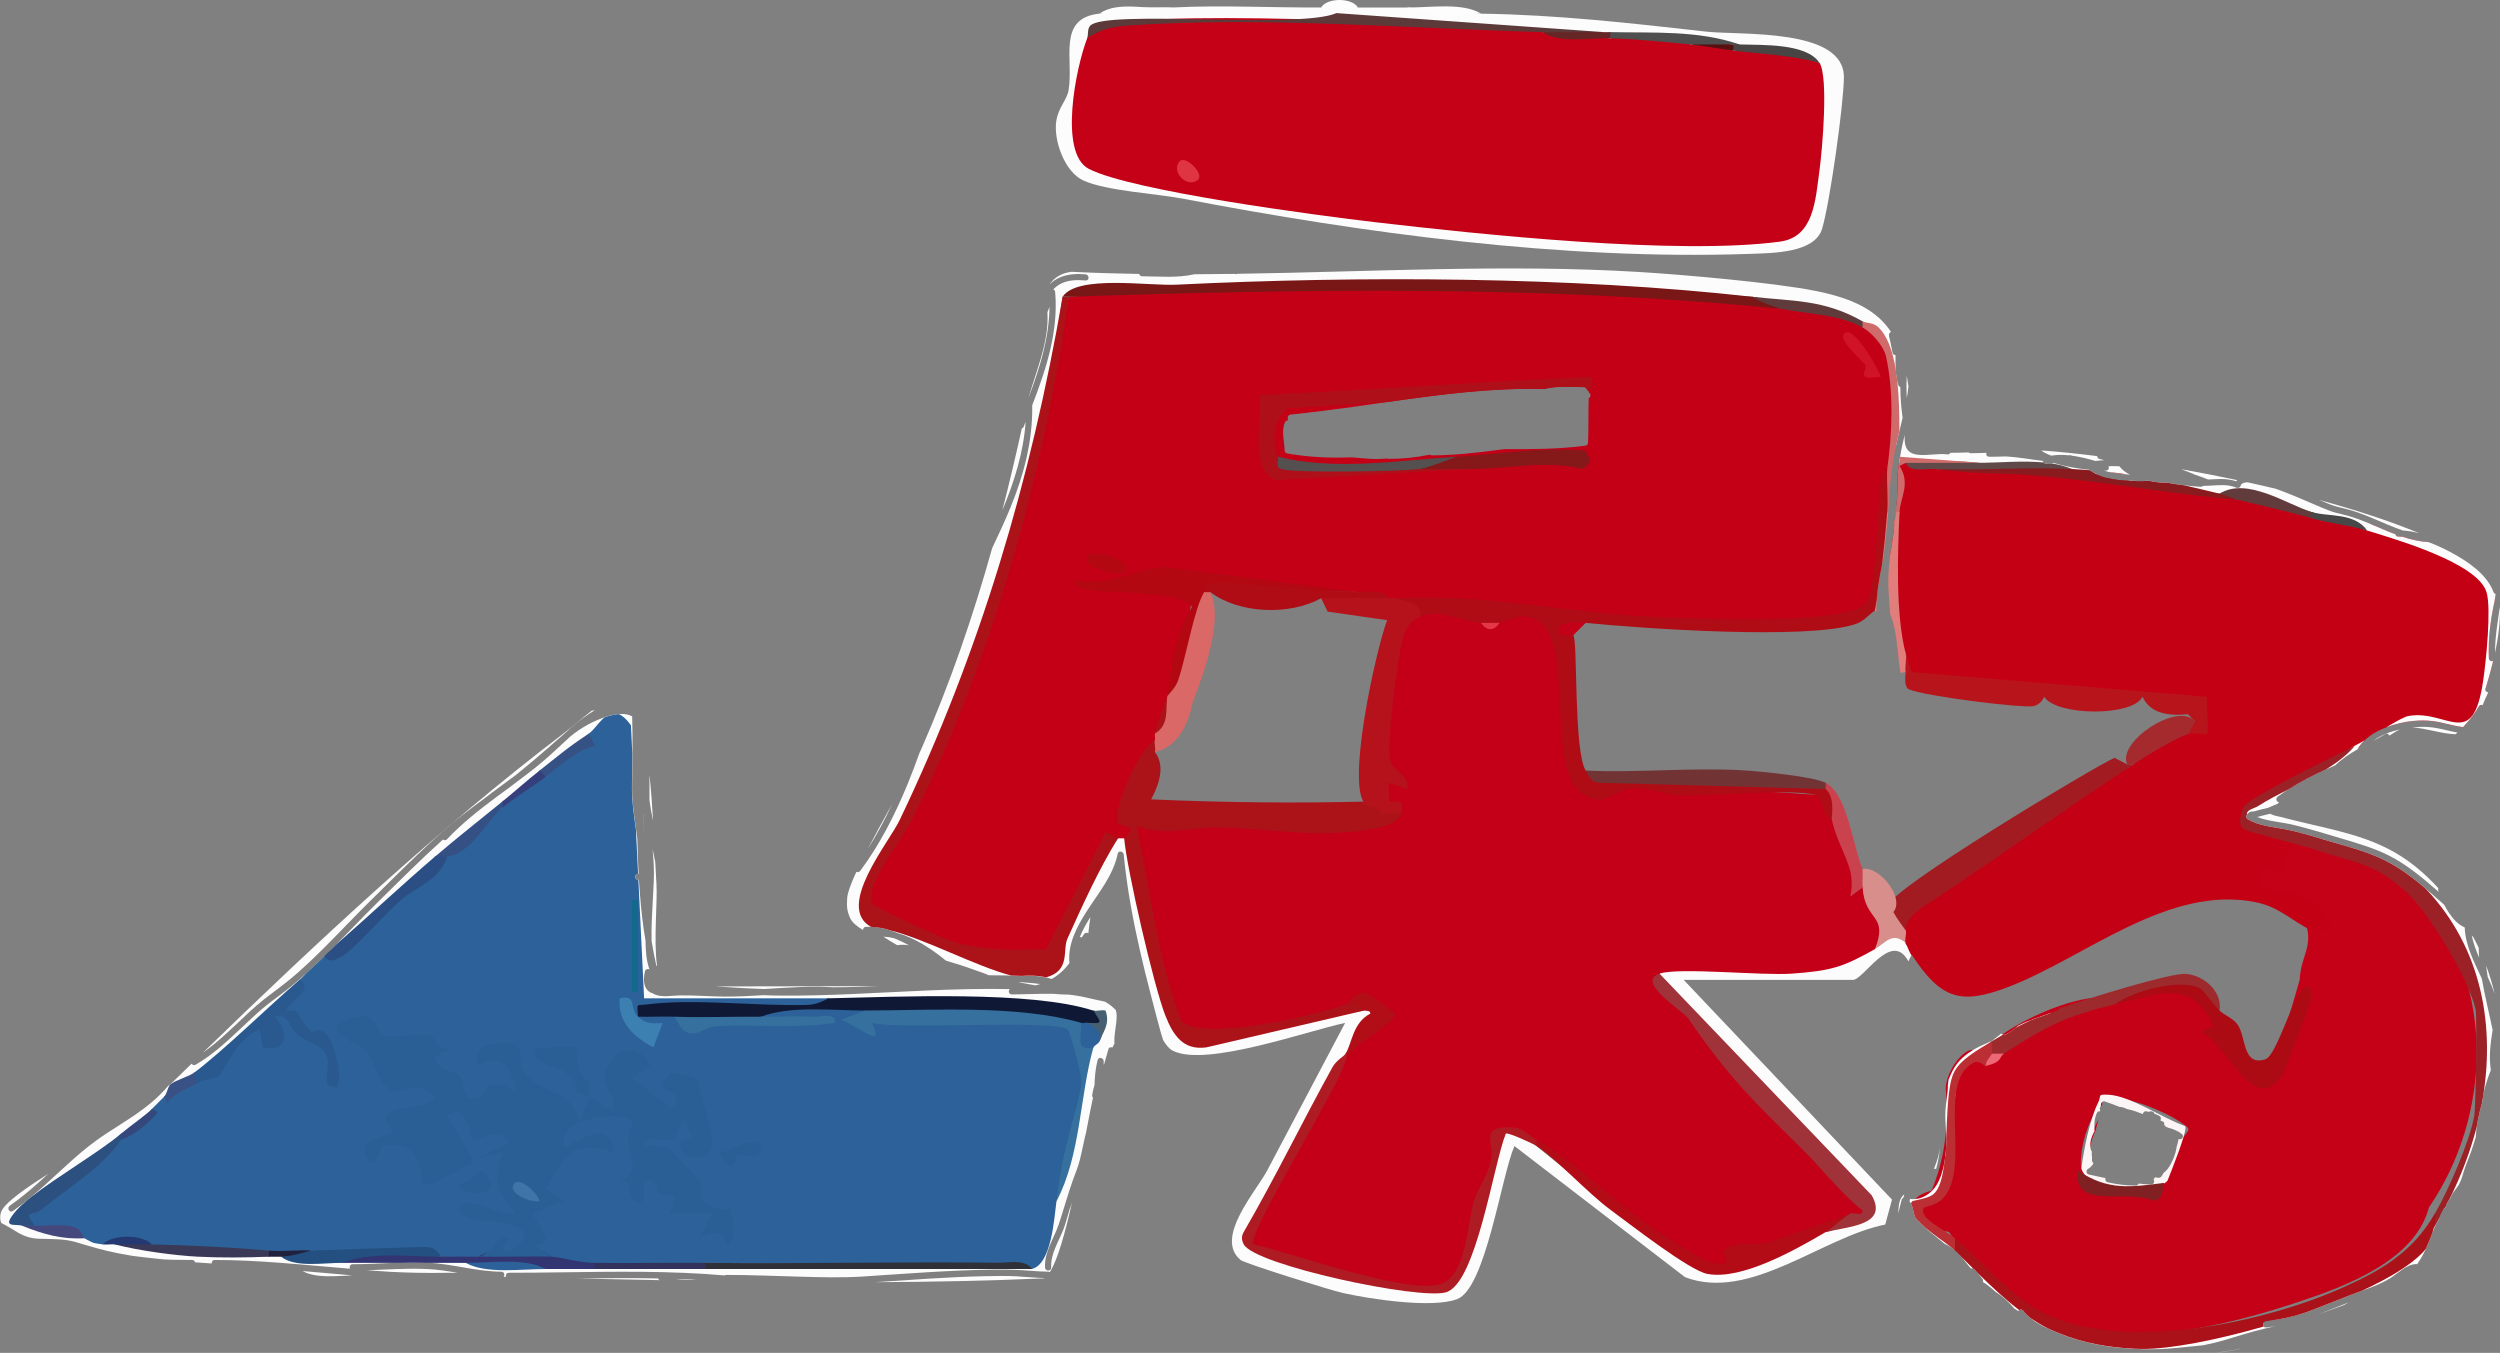 <?xml version="1.0" encoding="UTF-8"?><svg id="_レイヤー_2" xmlns="http://www.w3.org/2000/svg" viewBox="0 0 406.26 219.85"><rect x="0" y="0" width="406.26" height="219.85" fill="#808080" stroke="none"/><defs><style>.cls-1{fill:none;}.cls-2{fill:#a11b21;}.cls-3{fill:#571010;}.cls-4{fill:#353f7b;}.cls-5{fill:#32325a;}.cls-6{fill:#b5121b;}.cls-7{fill:#e17d7b;}.cls-8{fill:#c40117;}.cls-9{fill:#3a5185;}.cls-10{fill:#545050;}.cls-11{fill:#851919;}.cls-12{fill:#c9424e;}.cls-13{fill:#2c5080;}.cls-14{fill:#a03339;}.cls-15{fill:#476071;}.cls-16{fill:#b30712;}.cls-17{fill:#cf6b6a;}.cls-18{fill:#c50118;}.cls-19{fill:#ed6877;}.cls-20{fill:#fbf5f5;}.cls-21{fill:#aa1118;}.cls-22{fill:#604949;}.cls-23{fill:#3c7fb1;}.cls-24{fill:#303039;}.cls-25{fill:#b7141b;}.cls-26{fill:#4f4f4f;}.cls-27{fill:#35487c;}.cls-28{fill:#244f81;}.cls-29{fill:#365285;}.cls-30{fill:#323572;}.cls-31{fill:#2a5f95;}.cls-32{fill:#b10e17;}.cls-33{fill:#494545;}.cls-34{fill:#723334;}.cls-35{fill:#b30c17;}.cls-36{fill:#bb2f34;}.cls-37{fill:#d01327;}.cls-38{fill:#2b4e84;}.cls-39{fill:#c30017;}.cls-40{fill:#0f1835;}.cls-41{fill:#d88f8b;}.cls-42{fill:#5f3b3b;}.cls-43{fill:#45487c;}.cls-44{fill:#9d2a2d;}.cls-45{fill:#35709e;}.cls-46{fill:#672626;}.cls-47{fill:#243871;}.cls-48{fill:#791717;}.cls-49{fill:#9b2127;}.cls-50{fill:#df3442;}.cls-51{fill:#2a598f;}.cls-52{fill:#891b1f;}.cls-53{fill:#af1b23;}.cls-54{fill:#fcfcfc;}.cls-55{fill:#2c6299;}.cls-56{fill:#21213d;}.cls-57{fill:#ae0f18;}.cls-58{fill:#d96867;}.cls-59{fill:#3a3a58;}.cls-60{fill:#5d3a3a;}.cls-61{fill:#812022;}.cls-62{fill:#623c3c;}.cls-63{fill:#c40015;}.cls-64{fill:#345085;}.cls-65{fill:#b00c15;}.cls-66{fill:#a42a2e;}.cls-67{fill:#3e75a9;}.cls-68{fill:#c40017;}.cls-69{fill:#484848;}.cls-70{fill:#e33746;}.cls-71{fill:#ac0b13;}.cls-72{fill:#12698e;}.cls-73{fill:#ab1319;}.cls-74{fill:#fdfdfd;}</style></defs><g id="_レイヤー_2-2"><path class="cls-63" d="M405.44,97.33c-.09-.62-.21-1.12-.37-1.43-1.21-2.47-6.09-5.59-10.88-7.84-1.32-.13-2.61-.44-3.86-.86-.2,0-.39-.02-.59,0-.27,0-.42-.17-.46-.37-1.35-.51-2.68-1.1-4.01-1.66-.18.13-.38.53-.59,1.06-2.61-1.61-6.16-2.34-9-2-4-2.56-8-3.56-12-3-5.83-1.39-11.7-2.37-17.59-3.08-1.05-.04-2.15-.14-3.21-.36-9.43-.99-18.88-1.34-28.2-1.55h.02c-1.6-.34-3.27-.68-5-1.01-.46-.28-.81-.25-1.09-.02-.1.65-.19,1.31-.27,1.96,0,1.6-.01,3.2-.13,4.8.14.57.31,1.02.49,1.25-.25.11-.47.23-.65.35-.03.23-.05.45-.08.68h0s0,.01,0,.01c0,.04,0,.09-.02.13-.01.08-.04.15-.09.2-.04.73-.1,1.46-.18,2.18-.12,1.05-.31,2.11-.51,3.16-.02.17-.04.35-.05.52-.16,5.61.56,11.12,2.58,15.76l.83,3.28c12.58,1.94,25.29,3.05,38.11,3.33,9.29.2,11.64,2.33,7.06,6.39-3.04-.4-6.91,2.64-9,5-13.04,7.89-25.62,16.16-37.74,24.79l.74,2.21c-2.59.44-2.59,1.11,0,2-1,.87-.01,1.9,1,2,4.71,7.12,7.85,8.17,15.67,5.17,12.55-4.81,26.04-16.74,40.38-13.73,3.74.79,5.98,3.23,8.94,4.56.82,3.9,4.71,3.99,5.86.21.77-2.56-5.45-7.19-8-7.63.39-2.43,1.57-3.81,3.13-5.58l-.21-1.21c-6.31-.73-9.94-1.97-10.93-3.72-.09-.05-.19-.09-.29-.15-.21-.12-.34-.47-.18-.68.06-.08.13-.15.19-.22,0-.41.11-.83.35-1.28,5.83-3.02,11.52-6.27,17.06-9.74l.58.32c.99-1.51,2.53-2.53,4.19-3.2,2.82-1.15,6.22-1.6,9.21-.9,1.19.28,2.39.6,3.61.75.98-1.01,1.84-2.13,2.57-3.37.12-.21.31-.26.49-.22.27-.67.51-1.4.73-2.17-.13-.11-.21-.28-.15-.49.4-1.29.77-2.62,1.11-3.97.03-.17.05-.34.07-.51-.28.06-.62-.09-.64-.46-.14-3.14.27-6.31.95-9.39.01-.08.02-.17.03-.25Z"/><path class="cls-18" d="M340.58,183.64c.09-.49.22-.97.37-1.45.02-.08.03-.17.06-.26-.62,1.06-1.04,2.24-1.34,3.41-.16.61-.28,1.23-.37,1.85.09-.19.19-.38.28-.57.22-1.04.54-2.05,1.01-3Z"/><path class="cls-18" d="M393.84,146.18c-4.26-5.17-11.78-10.25-18.12-8.98h-.01c-4.54-1.2-4.28,4.2-4.96,4.54-1.05.53-2.71-.94-3.03-.55-.1.12-.12,2.8,0,2.98.43.64,4.02.28,4.98.69,5.3,2.28,9.53,8.72,2.01,5.34,1.23,3.5-.86,5.31-1,9-3.17,11.31-6.68,22.76-13.97,5.44-4.31-7.06-10.46-5.22-17.03-2.44-4.76-.81-13.84,3.2-18.05,6.44-.24.19-.14.81.05,1.56-1.21.3-2.22,1.04-3,2-.68-4.5-5.94,1.58-5.48,5.16.48,5.89-.31,11.26-2.34,16.12-6.51,1.71-.91,6.22,2.83,6.72,14.19,21.01,35.15,18.53,56.73,11.39,7.81-2.59,19.02-6.77,21.27-15.39,10.04-14.73,10.93-35.71-.88-50.02ZM355.48,183.9c-.68.86-1.22,1.82-1.71,2.81-.04.15-.09.3-.13.45-.34,1.17-.76,2.35-1.3,3.44-.49.98-1.18,1.91-2.21,2.31-.12.16-.24.32-.37.48-.2.23-.52.17-.71-.02-.91.56-1.99.84-3.05.62-.53-.11-1-.33-1.42-.63-.08,0-.17-.01-.25-.02-.46-.05-.92-.12-1.39-.2-.89-.04-1.85-.11-2.68-.42-.25-.09-.45-.23-.61-.39-.07-.02-.15-.04-.22-.07-.31-.11-.45-.54-.29-.79-.01-.04-.01-.09-.02-.13-.06-.07-.12-.13-.17-.2-.16-.22-.1-.42.05-.56-.01-.25,0-.51.01-.77-.29.3-.83.08-.85-.35-.08-1.75.26-3.55.78-5.22.48-1.54,1.17-3.12,2.3-4.31.12-.12.24-.23.36-.34.02-.3.03-.61-.01-.92-.04-.29.12-.66.48-.63,1.2.1,2.41.37,3.6.73,1.68.31,3.32.91,4.88,1.59,1.74.75,3.47,1.63,4.93,2.84.23.19.15.51,0,.71Z"/><path class="cls-54" d="M167.13,64.65s0,0,0,0c1.82-4.77,3.36-9.7,3.42-14.78-.11.29-.23.58-.34.87.29,4.71-1.77,9.38-3.08,13.91Z"/><path class="cls-54" d="M141.02,137.95c1.48-2.33,2.79-4.78,3.96-7.29-1.34,2.42-2.74,4.96-3.96,7.29Z"/><path class="cls-54" d="M166.67,68.54c-.1.26-.21.52-.31.79-.06.16-.18.25-.31.3-.99,4.48-2.04,8.92-3.17,13.31,1.93-4.62,3.44-9.37,3.79-14.39Z"/><path class="cls-54" d="M105.54,125.95s0,0,0,0v4.09c.14,1.13.35,2.25.59,3.37-.15-2.52-.33-5.06-.58-7.46Z"/><path class="cls-54" d="M106.23,140.45c.11,1.9-.04,3.82-.14,5.72-.12,2.25-.26,4.5-.2,6.75,0,0,0,.01,0,.02.23,1.37.48,2.73.79,4.09.03-.05.05-.1.08-.15-.55-4.08.09-10.38-.08-13.14-.07-1.14-.14-2.37-.2-3.66-.14-.69-.28-1.38-.43-2.07.07.82.14,1.63.19,2.45Z"/><path class="cls-54" d="M169.05,159.91c-1.04-.13-2.09-.24-3.14-.3-.13,0-.26.02-.38.03.92.17,1.84.34,2.77.49.25-.07.51-.14.75-.22Z"/><path class="cls-54" d="M116.27,160.3c.35.01.69.03,1.03.06,2.29.16,4.57.28,6.85.36,3.73-.23,7.46-.5,11.21-.29.03,0,.06.02.09.02.03,0,.05-.02.09-.02,2.38,0,4.76-.08,7.14-.18l-26.4.05Z"/><path class="cls-54" d="M39.8,165.12c1.3-1.22,2.64-2.41,4.07-3.47,1.62-1.2,3.21-2.42,4.72-3.76,2.67-2.37,5.16-4.94,7.64-7.5,2.51-2.6,5.09-5.13,7.66-7.66,2.59-2.55,5.19-5.09,7.92-7.49,2.22-1.96,4.53-3.76,6.91-5.49.41-.31.82-.63,1.23-.94,1.32-.99,2.66-1.96,3.98-2.95,1.68-1.35,3.33-2.75,4.96-4.17.9-.78,1.78-1.59,2.69-2.35.43-.4.87-.79,1.32-1.18,1.17-1,2.42-1.96,3.76-2.75-.17.02-.34.06-.51.09-1.48,1.12-3.06,2.53-4.67,3.76-20.15,15.32-40.23,34.06-58.49,51.79,2.46-1.73,4.62-3.88,6.82-5.93Z"/><path class="cls-54" d="M69.4,206.22c-3.26-.14-6.51.09-9.77.2,1.23.09,2.46.18,3.69.25,3.02.16,6.04.22,9.06.17.68-.01,1.36,0,2.04,0-1.67-.28-3.34-.55-5.03-.62Z"/><path class="cls-54" d="M106.91,207.75c-4.36-.09-8.72-.04-13.08.01,4.47.09,8.94.18,13.41.27-.04-.02-.08-.03-.12-.05-.11-.06-.17-.14-.2-.22Z"/><path class="cls-54" d="M112.23,207.92c-.8-.04-1.59-.06-2.39-.09,1.1.18,2.25.18,3.35.15-.32-.02-.64-.04-.96-.06Z"/><path class="cls-54" d="M165.46,207.42c-1.85-.11-3.71-.07-5.56-.03-5.91.13-11.79.59-17.69.97,9.14-.04,18.29-.22,27.44-.62.02-.01.05-.04.07-.05-1.42-.04-2.84-.18-4.27-.26Z"/><path class="cls-54" d="M173.86,196.36c-.36,1.15-.63,2.34-1.07,3.47-.79,2.01-2.07,3.9-1.97,6.15.03.64-.97.64-1,0-.12-2.57,1.42-4.65,2.22-6.99.79-2.34,1.43-4.74,2.26-7.08.41-1.17.9-2.28,1.2-3.49.3-1.19.52-2.39.79-3.59.06-.25.13-.5.19-.74.44-2.31.83-4.32,1.14-5.75-.1-.08-.16-.19-.14-.37,0-.04.02-.09.02-.13,0,0,0,0,0,0,0-.01,0-.02.01-.03.07-.5.19-.98.35-1.46.04-1.37.16-2.75.51-4.08.15-.58.93-.4.98.13.02.22.01.44.01.66.02-.05.04-.09.07-.14.23-.79.46-1.59.68-2.39.09-.34.41-.41.66-.3.11-.22.22-.43.33-.64-.11-1.5.37-3.01.36-4.52,0-.32-.04-.62-.13-.91-.4-.45-.96-.9-1.71-1.36-.43-.12-.88-.2-1.31-.29-.94-.18-1.86-.45-2.81-.62-.61-.11-1.22-.2-1.83-.26-.83,0-1.66-.05-2.48-.13-2.26-.04-4.51.09-6.77.1-.5,0-.61-.6-.33-.87,0,0,0,0,0,0-4.41-.08-8.81.03-13.22.22-8.02.34-16.05.91-24.08.84-.89,0-1.77-.03-2.66-.07-2.13.13-4.25.24-6.38.23-2.43-.01-4.86-.23-7.3-.19-1.29.02-2.83.36-4.06-.16-.1-.04-.18-.1-.27-.16-.53-.13-.98-.48-1.22-1-.37-.82-.29-1.76-.09-2.61.06-.27.36-.41.62-.35.05.01.08.04.12.06-.55-1.47-.63-3.16-.65-4.7-.1-.62-.21-1.23-.3-1.85-.37-2.67-.61-5.34-.77-8.02-.03,0-.06.02-.1.02-.64,0-.64-1,0-1,.02,0,.03,0,.05,0-.1-1.89-.18-3.79-.21-5.69-.31-2.69-.86-5.37-.85-8.1.02-3.93.13-7.86.01-11.79-1.14-.63-2.74-.4-4.05,0-2.14.66-4.26,1.83-5.98,3.26-.09.09-.19.17-.28.25-1.88,1.75-3.71,3.49-5.73,5.07-.77.61-1.56,1.2-2.34,1.79-1.19.92-2.4,1.81-3.62,2.69-2.85,2.13-5.65,4.32-8.1,6.92-.2.22-.46.18-.64.03-3.58,3.21-6.98,6.64-10.41,10-2.8,2.75-5.48,5.63-8.27,8.4,6.52-3.74,12.86-9.82,17.37-15.64,4.37-1.87,8.03-4.87,11-9,2.34-1.14,4.94-2.69,6-5,2.52-.71,7.2-3.73,8-6,1.44,1.11,2.8.65,4.09-1.4l.97.77,1.9,43.06c.45.57,1.03.91,1.69,1.14,1.25.44,23.44.13,26.61-.02,1.28-.06,2.53-.17,3.74-.54l.8.93c13.89-.89,27.61-.24,41.19,1.97l1.01-.89c1.34.3,1.68,1.97,1,5-1.65-1.08-2.25-.53-1,1l-1.53.57c-.38,8.29-1.87,16.44-4.47,24.43l-2.12.91c-.75,3.48-1.37,6.84-1.88,10.09-17.66-.81-35.34-.7-53,0-5.98-.75-12.01-.71-18,0-2.73-.83-5.42-1.4-8,0l-13-1c-6.64-.81-13.36-.87-20,0-2.73-.93-6.06-1.26-10-1-.78-.55-1.5-.79-2,0-8.33-.63-16.66-1.3-25-2-.5-.5-1.17-.5-2,0-.26-2.53-1.36-3.07-3-1-3.09-1.09-6.43-1.76-10-2,.04-.76.14-1.55.31-2.37,5.82-3.66,11.05-7.87,15.69-12.63,1.97-.3,4.52-2.11,5-4,1.97.76,2.77-.03,2-2,1.29-.21,2.23-1.18,1-2-.14.11-.28.21-.42.32,0,.01-.01.03-.02.04-1.5,1.77-3.29,3.23-5.19,4.54-1.64,1.13-3.35,2.16-5.01,3.26-1.8,1.2-3.48,2.54-5.09,3.97-3.24,2.88-6.29,5.98-9.86,8.47-.53.37-1.03-.5-.5-.86,2.06-1.43,3.95-3.08,5.79-4.78.15-.14.31-.28.46-.42-3.44,2.21-7.29,4.79-7.71,6.35-.16.61-.12,1.16.07,1.65.97.46,1.86,1.07,2.79,1.6,1.08.61,2.12.92,3.36.96,2.04.08,4.06-.03,6.05.57,2.25.68,4.46,1.34,6.78,1.79.79.15,1.58.29,2.38.43,1.68.21,3.37.4,5.05.57.55.02,1.1.05,1.65.06.99.02,1.98.03,2.97.03.27,0,.42.18.46.38.9.07,1.81.13,2.72.19-.04-.27.12-.57.47-.57,3.42,0,6.83.18,10.23.43,3.93.29,7.85.67,11.77.99-.14-.3,0-.73.43-.73,4.04,0,8.08-.43,12.12-.25,4.06.18,7.98,1.44,12.05,1.47.47,0,.6.54.37.83.13,0,.26,0,.39,0-.09-.29.06-.66.46-.66,2.78,0,5.57-.03,8.35-.07,8.9-.12,17.82-.27,26.7.5.07-.04.15-.08.26-.08,3.98,0,7.95.17,11.93.28,3.47.1,6.96.2,10.43-.03,3.47-.23,6.93-.48,10.4-.69,3.51-.21,7.01-.37,10.53-.42,1.58-.02,3.16-.01,4.74.09,1.44.09,2.88.23,4.32.24.1,0,.18.03.25.07,1.26-1.96,2.5-6.42,3.61-11.35-.1.32-.22.63-.31.95Z"/><path class="cls-54" d="M31.64,174.21c2.89-.37,5.71-2.52,8.44-6.44,4.09-.59,6.75-4.94,8.56-8.56,2.59,1.08,5.4-1.33,4.09-3.82-1.97,1.93-4,3.8-6.18,5.51-1.3,1.02-2.67,1.95-3.93,3.03-1.19,1.02-2.32,2.1-3.46,3.17-2.29,2.16-4.62,4.33-7.37,5.92-.27.16-.52.03-.65-.17-1.16,1.13-2.31,2.25-3.46,3.37h-.04c1.4.89,3.66-.36,4-2.01Z"/><path class="cls-54" d="M104.53,132.43c0-.09-.01-.18-.02-.26,0,1.13,0,2.26.02,3.39v-3.12Z"/><path class="cls-54" d="M147.72,153.62c-.76-.42-1.55-.8-2.36-1.13-.6-.16-1.2-.25-1.81-.28.68.46,1.39.9,2.12,1.31.07.02.13.05.2.07.63-.1,1.25-.08,1.86.03Z"/><path class="cls-54" d="M317.61,203.12l-.45-1.3c-6.15-3.3-6.84-5.82-2.07-7.57,1.54-6.2,2.5-12.71,2.88-19.51,2.19-1.81,4.09-3.65,5.68-5.51,3.17.43,7.43-2.17,9.69-4.66-1.81.68-3.72,1.22-5.42,2.14-.63.55-1.27,1.08-2.04,1.41-.24.11-.52,0-.66-.17-.41.34-.83.67-1.25.99-.04.06-.09.11-.16.15-.66.32-1.35.6-2.03.91-1.64.82-3.21,1.88-4.15,3.43-.39.64-.71,1.31-.98,2.01-.04.31-.07.62-.12.93.02,1.33-.31,2.68-.39,4.07-.11,2.07.28,4.13.11,6.21-.16,1.91-.5,4.13-1.48,5.81-.89,1.53-2.59,2.62-4.39,2.37-.02.13-.05.26-.07.39.45.6.57,1.3.76,2.12.07.28.17.52.3.76.08.02.15.06.22.14,1.33,1.47,2.92,2.65,4.44,3.9.58.26,1.11.59,1.59,1Z"/><path class="cls-54" d="M360.58,219.76c-.2.03-.41.06-.61.09,1.51-.17,2.87-.39,4-.64.04,0,.06-.03.09-.05-1.15.28-2.36.42-3.48.6Z"/><path class="cls-54" d="M392.78,205.45c.05-.07.1-.14.13-.19.53-.74.95-1.56,1.33-2.38.41-.88.73-1.78,1.08-2.68.23-.59.47-1.19.81-1.73.07-.11.15-.23.23-.35.04-.24.11-.46.2-.68-.31.59-.6,1.18-.93,1.77-5.16,6.64-15.5,12.16-26.74,15.39,2.16-.31,4.3-.76,6.35-1.53,2.27-.85,4.51-1.77,6.77-2.65,2.13-.83,4.4-1.47,6.36-2.68,1.35-.83,2.61-2.26,4.29-2.33.04,0,.06.02.1.03Z"/><path class="cls-54" d="M401.67,152.02c.24,1.24.71,2.45,1.2,3.6-.04-.53-.06-1.07-.07-1.6-.27-.58-.56-1.15-.87-1.72-.09-.09-.17-.18-.26-.27Z"/><path class="cls-54" d="M393.34,118.12c-.43.01-.88.05-1.34.1,2.11.07,4.63,1.01,7.03,1.1.11-.09.22-.17.33-.27-.73-.13-1.46-.31-2.18-.48-1.3-.31-2.5-.5-3.84-.45Z"/><path class="cls-54" d="M403.32,159.06c-1.21-2.64-2.71-5.41-2.79-8.35-1.09-.46-1.92-1.4-2.57-2.37-.28-.41-.53-.85-.76-1.3-1.57-1.36-3.1-2.76-4.73-4.05-1.79-1.42-3.71-2.66-5.79-3.6-2.48-1.11-5.17-1.82-7.77-2.58-2.49-.73-5-1.57-7.55-2.05-2.04-.38-4.26-.57-6.09-1.63-.21-.12-.34-.47-.18-.68.17-.23.34-.45.63-.54.21-.06.42,0,.61-.07.76-.22,1.54-.41,2.33-.59,0,0,0-.01,0-.02.45-.19.95-.4,1.45-.61.09-.08.17-.17.26-.25-.43-.02-.65-.6-.23-.92,2.86-2.13,6.06-3.68,9.33-5.08,1.07-1.02,2.32-1.85,3.63-2.6,0,0,0-.02,0-.03.32-.54.72-1.02,1.16-1.44-.62.36-1.18.68-1.63.9-5.53,3.48-11.21,6.71-17.03,9.71-1.41.97-1.42,2.73.18,3.34,34.51,3.25,46,32.78,31.32,62.18.07-.1.18-.15.29-.17,0-.02,0-.03,0-.05.15-.6.46-1.09.83-1.54.2-.66.64-1.15,1.07-1.73.56-.76.82-1.68,1.08-2.57.31-1.03.76-2.02,1.13-3.04.31-.85.58-1.72.83-2.59.05-1.45.34-2.9.68-4.28.12-.49.25-.98.39-1.47.17-1.74.72-3.46,1.37-5.1-.34-2.17-.06-4.35.29-6.52-.57-2.77-1.27-5.53-1.75-8.31Z"/><path class="cls-54" d="M387.61,119.31c.31-.18.58-.01.68.23.67-.45,1.26-.8,1.7-1-1.54.34-3.05.9-4.27,1.81.64-.34,1.28-.68,1.89-1.04Z"/><path class="cls-54" d="M406.25,98.59c-.39,2.5-.8,5-.8,7.53.54-2.49.86-5.02.8-7.53Z"/><path class="cls-54" d="M332.14,73.24c-.14-.01-.29-.01-.44-.02.49.33,1.03.6,1.59.81.07,0,.14,0,.21,0,.86-.15,1.75-.13,2.62-.04.09,0,.18,0,.27-.02.12,0,.21.03.29.08.12.02.24.03.36.05,1.17.18,2.32.47,3.46.81.48-.06.97-.1,1.45-.13-.27-.07-.54-.13-.81-.21-.23-.07-.34-.26-.34-.45-3.18-.4-6.1-.7-8.66-.89Z"/><path class="cls-54" d="M344.43,75.77c-.6-.03-1.19-.03-1.79-.01.15.3,0,.72-.43.72-.09,0-.17,0-.26,0,.39.12.78.23,1.17.31.99.2,1.99.3,3,.35-.67-.34-1.27-.78-1.7-1.36Z"/><path class="cls-54" d="M378.8,82.02c.76.29,1.49.45,2.28.64,1.63.39,3.2,1.02,4.74,1.67,1.54.65,3.08,1.34,4.66,1.88.9.05,1.81.22,2.68.45-4.81-2-10.4-3.81-16.29-5.42.64.27,1.28.54,1.92.79Z"/><path class="cls-54" d="M405.54,96.52c-.14-.04-.26-.14-.32-.3-1.12-2.93-4.2-4.98-6.84-6.41-1.16-.63-2.43-1.23-3.75-1.71-1.47-.1-2.89-.43-4.28-.89-.2,0-.4-.02-.61-.01-.27,0-.42-.17-.46-.37-1.39-.52-2.75-1.13-4.12-1.7-1.47-.62-2.98-1.19-4.54-1.55-.74-.17-1.42-.33-2.13-.61-1.78-.69-3.51-1.49-5.27-2.22-1.13-.47-2.27-.92-3.42-1.33-1.5-.36-3-.7-4.51-1.03-.08,0-.16,0-.25,0-.46.04-.82.18-.93.55-.1.34-.44.43-.73.3-1.34-.57-2.77-.4-4.18-.32-.23.01-.45.02-.67.02-.19.01-.38.03-.57.03-.08.09-.2.15-.34.14-1.83-.11-3.65-.34-5.45-.68-.96.03-1.93-.09-2.87-.29-.71.02-1.41.03-2.12.02-.45,0-.93-.03-1.41-.05,4.88.9,9.84,1.61,14.87,2.09,5.14.48,10.14,1.48,15,3,2.97.82,5.97,1.82,9,3,4.61,1.44,17.99,5.25,19.43,10.03.8,2.67-.07,11.14-.54,14.36-1.7,11.6-5.79,4.65-12.15,5.76-.62.11-2.03.9-3.6,1.84,2.75-1.05,6-1.45,8.87-.78,1.19.28,2.39.6,3.61.75.98-1.01,1.84-2.13,2.57-3.37.14-.25.39-.28.6-.19.29-.69.57-1.39.91-2.06,0-.01.02-.01.02-.03-.29-.02-.56-.25-.45-.61.45-1.46.87-2.96,1.24-4.48-.29.1-.68-.06-.7-.45-.14-3.14.27-6.31.95-9.39.05-.36.09-.71.14-1.07Z"/><path class="cls-54" d="M356.61,77.11c.74.25,1.48.52,2.21.81.39-.01.77-.03,1.16-.05,1.18-.08,2.3-.03,3.4.34.05-.08.12-.13.18-.19-3.08-.65-6.14-1.25-9.13-1.78.69.26,1.36.53,2.01.78.06.03.12.06.17.11Z"/><path class="cls-54" d="M310.14,62.82c-.09-.61-.18-1.2-.29-1.77-.05,1.21-.06,2.42.01,3.63.11-.62.2-1.23.27-1.86Z"/><path class="cls-54" d="M175.79,152.35c.12-.18.24-.36.36-.54.18-.26.49-.3.71-.14.09-.83.19-1.71.34-2.65-.65,1.03-1.27,2.12-1.73,3.26.11-.01.21,0,.31.06Z"/><path class="cls-54" d="M309.65,153.23c-1.96-4.62-3.36-2.68-5,1l-2.02-1.16c-9.9,3.25-20.57,4.22-32.01,2.93l-.97,2.23-.24,1.17c10.91,12.1,22.07,23.99,33.46,35.65.46.45.34,2.49.22,2.6l-6.44,2.57-.85-.45c-5.88,2.78-12.64,5.28-18.19,6.27-9.84-5.96-19.16-12.57-27.97-19.82-4.46-4.29-6.83-3.21-7.08,3.25-1.44,7.66-4.05,14.24-7.84,19.76-4.03,1.91-32.13-5.53-31.86-7.41,4.74-10.38,10-20.58,15.78-30.6l5.31-6.25c-.77-2.05-1.86-2.82-2.31-.75-8.95,1.65-18,3.11-27.13,4.38l-2.23-1.03c-4.35-9.5-7.13-19.77-8.36-30.82l-1.28-.54c-.38-.86-.72-.87-1,0-3.86,4.35-6.97,9.65-9.32,15.9,1.27,11.27-29.9-2.21-30.85-3.7-1.36-2.13-.87-3.85.27-6.09,16.75-28.16,26.53-61.48,30.9-94.11,36.59-2.73,73.93-2.73,112,0,6.06,1.13,12.06,2.47,18,4,4.79,5.14,6.58,11.96,5.42,20.45.15-.72.31-1.44.49-2.16.22-.87.43-1.73.63-2.6-.23-1.66-.36-3.33-.37-5-.14-.05-.27-.14-.32-.3-.51-1.6-.48-3.25-.46-4.91-.22.01-.43-.09-.48-.35-.14-.69-.28-1.39-.42-2.08-.09-.25-.16-.52-.16-.87,0-.23.15-.37.33-.44-2.18-3.32-5.82-5.38-12.2-6.66-6.78-1.37-21.65-2.66-28.9-3.1-21.23-1.28-43.34-.02-65.16.31-.09.04-.18.06-.29.04-.08-.01-.16-.02-.23-.03-2.14.03-4.28.05-6.42.06-2.8.64-5.67.34-8.51.33-.25,0-.41-.18-.47-.38-3.69-.06-7.36-.17-11.01-.35-1.69.21-2.81.98-3.57,2.06.45-.44.95-.81,1.53-1.07,1.36-.63,2.87-.7,4.34-.58.64.06.64,1.06,0,1-1.36-.12-2.82-.1-4.06.55-.45.23-.84.54-1.18.89.16.07.28.22.3.44.55,6.37-1.45,12.51-3.73,18.4.1,5.75-1.36,11.32-3.53,16.61-.92,2.24-1.94,4.43-2.98,6.61-3.11,11.11-6.83,21.97-11.53,32.68-.08.19-.18.4-.29.62-.6,1.69-1.23,3.36-1.91,5.02-2.05,4.96-4.49,9.81-7.71,14.12-.17.22-.42.25-.63.17-.85,1.83-1.41,3.32-1.48,4.17-.09,1.32-.09,2.1.48,3.35.3.66,1.05,1.31,2.09,1.93-.01-.25.14-.5.46-.52,1.77-.1,3.5.34,5.14,1.01.96.27,1.9.65,2.79,1.1,1.82.91,3.51,2.08,5.08,3.38,1.71.52,3.2.97,4.2,1.36.65.25,1.79.58,2.78,1.02,1.77,0,3.54.02,5.3.13.58-.04,1.15-.06,1.73-.04,1.06.03,2.15.17,3.17.51.2-.11.39-.22.58-.35.91-.61,1.67-1.37,2.31-2.23-.32-3.01,1.18-5.86,2.77-8.36,1.89-2.96,4.36-5.89,5.07-9.41.12-.6.93-.39.98.13.27,2.79.66,5.56,1.15,8.31.86,4.87,2,9.68,3.25,14.46.56,2.13,1.09,4.27,1.69,6.39.09.33.2.67.32,1,.5.85,1.02,1.45,1.56,1.72,5.37,2.71,21.8-3.21,28.01-4.52l-12.61,23.88c-1.82,3.5-8.7,11.03-4.39,14.64.67.56,14.71,4.95,16.62,5.37,4.53,1,14.51,2.53,18.58,1,4.64-1.74,7.16-19.91,9.31-24.88l27.73,21.31c10.58,4.03,22.29-6.53,32.53-8.55l1.1-4.05-33.85-35.71h27.5c1.76,0,6.25-8.17,9.01-3.02l.49-.98c-.4-.61-.59-1.4-1-2Z"/><path class="cls-54" d="M339.52,76.34c-1.25-.12-2.49-.31-3.71-.57-.65-.14-1.33-.31-2.01-.52-.45.05-.89.1-1.35.11-.26,0-.45-.22-.49-.46-2-.24-4-.62-6.01-.73-.9.05-1.8.05-2.7.05-.41,0-.54-.35-.45-.63-.47.01-.94.03-1.41.04-.38.02-.76.02-1.14.02-.14,0-.25-.05-.33-.13-1.03.04-2.03.06-2.99.06-.06.17-.21.29-.44.26-1.6-.2-3.22.24-4.83.06-1.31-.15-2.03-.81-2.13-2.15-.03-.36-.02-.71,0-1.07-.04.17-.08.34-.13.52-.33,1.32-.59,2.65-.79,3.99,4.31-.41,8.65-.42,13.03.01,4.89.21,9.89.54,15,1,1.43.34,2.87.65,4.32.96-.51-.22-1-.49-1.44-.83Z"/><path class="cls-54" d="M380.85,136.36c2.48.75,4.99,1.48,7.32,2.65,3.03,1.53,5.6,3.72,8.14,5.94-.03-.09-.07-.18-.09-.27-.04-.13-.02-.24.03-.34-7.79-8.48-14.65-8.73-25.63-11.58-.56-.15-1.27-.22-1.68-.53-.72.17-1.44.34-2.14.54,1.88.73,4.02.81,5.95,1.29,2.72.68,5.42,1.49,8.1,2.31Z"/><path class="cls-54" d="M404.96,160.34c.16.39.3.78.44,1.18-.37-1.56-.83-3.1-1.39-4.61.07.62.15,1.23.25,1.84.24.53.48,1.05.7,1.59Z"/><path class="cls-54" d="M368.25,215.71c-.5.06-.6-.53-.32-.83-12.56,3.45-26.08,4.03-34.69.11-5.31-3.46-10.28-7.21-14.93-11.21.24.26.48.53.71.81.42.51.82,1.05,1.26,1.55.16-.06.36-.04.51.1.51.46.9,1.03,1.34,1.56.13.16.15.35.09.52,0,.01.02.02.03.03.75.43,1.41,1.02,2.06,1.61,1.16.69,2.2,1.7,3.04,2.7.21.11.41.25.6.39.18-.25.63-.35.88-.01,1.35,1.85,3.85,2.83,5.9,3.67,4.88,2,10.3,2.63,15.55,2.54,2.58-.05,5.17-.4,7.75-.64,1.12-.21,2.23-.48,3.33-.8,2.23-.66,4.43-1.38,6.69-1.91.55-.13,1.11-.26,1.66-.38-.48.08-.96.15-1.44.21Z"/><path class="cls-54" d="M380.9,212.07c.26-.14.52-.29.78-.43-1.68.66-3.36,1.34-5.05,1.98,1.43-.5,2.85-1.04,4.27-1.55Z"/><path class="cls-54" d="M308.59,195.73c-.08.56-.11,1.02-.1,1.44.14-.74.36-1.47.54-2.21.03-.13.13-.23.26-.3.01-.05.03-.1.04-.14.02-.05.04-.09.07-.13.01-.1.03-.2.04-.3-.42.35-.73.84-.85,1.65Z"/><path class="cls-54" d="M314.71,188.79c-.14.39-.28.79-.44,1.18.11-.05.24-.05.36-.02.34-1.19.54-2.43.62-3.67-.08.84-.25,1.67-.54,2.5Z"/><path class="cls-54" d="M214.68,1.22c1.97-.83,4-.83,6,0,2.66,0,5.34,0,8,0l12,1c12.46.18,24.47,1.56,36.58,2.92,5.51.62,22.45-.65,22.38,7.43-.04,4.47-2.27,20.35-3.54,24.6-1.18,3.95-7.98,3.96-11.86,4.09-30.31,1.05-62.92-3.4-92.1-8.99-4.07-.78-12.4-1.26-16.07-2.93-3.09-1.4-4.89-6.57-4.42-9.67.34-2.24,1.74-3.42,2-5,.85-5.17-1.92-11.73,5.05-12.46,3.93-.81,7.93-1.14,12-1,7.89-.4,16.07.06,24,0h-.02Z"/><path class="cls-71" d="M360.68,164.22c.81.8,2.3,1.24,3.04,2.44,1.3,2.12.75,6.61,4.38,5.49,1.91-.59,4.32-10.07,6.58-11.93,0,.12,1.31-.14.85,2.25-.12.61-4.09,11.15-4.4,11.7-4.62,8.13-9.15-4.56-13.45-6.46l2.01-.98c-3.53-7.92-9.07-5.16-16.01-3.52.11-2.38,9.3-4.48,11.94-4.02,2.81.49,4.26,2.42,5.06,5.02h0Z"/><path class="cls-44" d="M355.13,158.26c-2.43-.16-15.83,3.97-20.53,5.63-.02.12-.1.23-.25.3-1.39.6-2.89,1.05-4.33,1.6-.81.38-1.62.78-2.42,1.19-.53.45-1.08.86-1.72,1.14-.13.05-.26.05-.38.01-.61.35-1.22.71-1.82,1.08-1.46,1.29-1.46,1.95,0,2,.2.94.86.94,2,0,6.6-4.29,9.85-6.07,18-8,2.95-2.21,10.99-4.37,14-2.49.38.24,1.99,2.5,3,3.49.5-3.22-2.7-5.78-5.55-5.96Z"/><path class="cls-74" d="M240.68,2.22c-3.8-.06-9,.88-12-1,3.78.02,9.02-.84,12,1Z"/><path class="cls-74" d="M190.68,1.22c-3.24.16-8.45.63-12,1,3.04-2.2,8.21-.5,12-1Z"/><path class="cls-74" d="M49.18,206.55c2.04,1.17,5.33.83,8.07.7-2.69-.22-5.38-.47-8.07-.7Z"/><path class="cls-74" d="M220.68,1.22c-2,0-4,0-6,0,.95-1.61,4.99-1.64,6,0Z"/><path class="cls-49" d="M392.46,142.99c-1.79-1.42-3.71-2.66-5.79-3.6-2.48-1.11-5.17-1.82-7.77-2.58-2.49-.73-5-1.57-7.55-2.05-2.04-.38-4.26-.57-6.09-1.63-.21-.12-.34-.47-.18-.68.02-.03.05-.05.07-.08-.14-.79,1.22-1,1.82-1.39,1.51-.97,3.18-1.83,4.89-2.69,1.95-1.25,4.01-2.3,6.13-3.26,1.75-1.08,3.37-2.3,4.68-3.81-2.84,1.4-17.03,8.27-17.95,9.77-.46.75-1.24,3.06-.07,3.74,1.07.62,9.34,2.55,12.04,3.48,6.06,2.09,8.69,1.85,14.04,6.45,3.75,3.23,10.62,14.6,11.58,19.51.21,1.08.03,15.55-.23,17.13-.68,4.07-4.26,12.23-6.4,15.91-.63,1.29-.63,1.95,0,2,.25-.42.49-.84.73-1.26.12-.53.38-1,.66-1.49.06-.11.16-.17.27-.2.03-.06.06-.11.09-.17.13-.45.35-.84.61-1.2,1.88-3.77,3.39-7.74,4.44-11.8.13-.89.32-1.78.53-2.64.1-.4.21-.8.32-1.2,2.25-12.34.04-25.08-9.05-34.74-.6-.52-1.2-1.03-1.82-1.53Z"/><path class="cls-25" d="M309.68,106.22l.99,2.99,48,4.02c-.19,1.31.39,5.51-.02,5.98-.29.34-2.29-.23-2.97.01-.75-.62-.42-1.28,1-2l-1.15-1.16c-3.89.41-6.34-.54-7.35-2.84-1.65,3.28-14.06,3.13-16,0-.33.73-.83,1.27-1.61,1.5-1.58.46-18.15-1.63-20.4-2.72-.69-.33-.59-1.79-.49-2.78-.87-1.37-.87-2.37,0-3h0Z"/><path class="cls-2" d="M345.68,124.22h1c-10.62,6.95-21.62,14.86-32.46,22.04-1.75,1.16-4.49,2.56-4.54,4.96-2.6,1.46-3.7-.85-2-3-.29-.37-.54-.75-.65-1.17-.52-2.14,33.08-22.35,36.59-23.9l2.06,1.07h0Z"/><path class="cls-52" d="M345.95,77.12c-1-.15-2.03-.28-3.09-.4.09.02.18.05.27.07.93.19,1.87.28,2.82.33Z"/><path class="cls-52" d="M360.68,80.22c-1.98-.47-3.86-.93-5.71-1.35-.94-.11-1.87-.26-2.8-.43-.96.03-1.93-.09-2.87-.29-.71.02-1.41.03-2.12.02-2.46-.05-5.49-.21-7.56-1.76-.95-.07-1.92-.14-2.94-.19-7.26-1.04-14.8-.75-22,0,5.75.85,9.88.55,15.49,1.01,11.2.91,22.32,3.04,33.51,3.99-.01-1.18-1.01-1.52-3-1Z"/><path class="cls-17" d="M304.95,74.04l1.74,2.17c-.66,2.13-1.19,5.23,0,7,.04.14.08.26.12.38.06-.67.13-1.35.18-2.02.02-.93.07-1.85.17-2.77,0-.05.02-.09.04-.13.01-.17.02-.33.04-.5.03-.33.07-.66.11-.98,0-.03,0-.06,0-.08,0-.04.01-.07.02-.11.26-2.19.65-4.36,1.18-6.51.04-.16.08-.31.11-.47,0-2.54-.05-5.46-.35-8.2-.13-.61-.22-1.22-.25-1.83-.48-2.88-1.33-5.41-2.85-6.84-.84-.78-1.96-.61-2.53-.93h0c-.57.36-.58.69,0,.99l-.25,2.25c3.21,5.05,4.05,11.24,2.52,18.58Z"/><path class="cls-17" d="M308.78,74.23c-.17.97-.32,1.95-.43,2.93,0,2.37-.01,4.74-.38,7.08h0s0,.01,0,.01c0,.04,0,.09-.02.13-.01.08-.04.15-.09.2-.01.19-.03.38-.04.57.38.05.7-.57.86-1.94.11-2.32,1.86-4.62,0-7.49l1-.51c3.95.79,8.05.83,12,0l-12.91-.98Z"/><path class="cls-7" d="M305.51,93.43c.19-1.09.41-2.17.62-3.26.11-1.01.22-2.02.33-3.02.14-1.31.27-2.61.38-3.92h-.17c-1.48,5.03-2,10.77-2,16,.1.07.18.13.27.19-.06-2,.21-4,.56-5.98Z"/><path class="cls-7" d="M309.68,106.22c-1.64-6.42-1.32-16.02-1-23h-.59c-.04.34-.07.68-.12,1.02h0s0,.01,0,.01c0,.04,0,.09-.02.13-.01.08-.04.15-.09.2-.04.73-.1,1.46-.18,2.18-.12,1.06-.31,2.11-.51,3.17-.2,1.86-.39,3.75-.3,5.61.07,1.43.19,2.85.29,4.27.01.02.03.04.04.07.98,2.52,1.11,5.25,1.41,7.93.09.51.16,1.02.22,1.53.26,0,.54-.04.84-.14-.14-.93.21-2.19,0-3Z"/><path class="cls-41" d="M307.68,148.22c.85,1.51,1.31,1.94,2,3,.23.36-.24,1.65,0,2-2.21-1.86-3.22,0-5,1-1.27-2.58-2.46-5.18-3.72-8l1.72-2c-1.25-.94-1.34-2.13,0-3,2.68-.57,6.92,4.69,5,7Z"/><path class="cls-22" d="M332.45,75.35c-.16,0-.28-.09-.37-.2-3.41-.32-7.23.04-10.4.07-3.99.03-8.01-.02-12,0,.86,1.74,3.48.78,5,1,7.3.25,14.71-.35,22,0-1.01-.45-2.15-.74-3.36-.92-.29.03-.58.05-.87.06Z"/><path class="cls-62" d="M375.68,83.22c.87.28.86.62,0,1-4.07-1.17-7.92-1.99-12-3-.73-.18-1.7-.69-3-1,4.49-2.77,10.9,1.73,15,3Z"/><path class="cls-66" d="M356.68,117.22c-.2.67-.75,1.32-1,2-2.45.88-6.7,3.5-9,5h-1c-1.75-3.67,8.33-10.29,11-7Z"/><path class="cls-69" d="M384.68,86.22c-2.33-.73-6.36-1.24-9-2v-1c2.55.79,6.91.01,9,3Z"/><path class="cls-21" d="M394.23,202.91s0-.02.01-.03c.38-.82.69-1.66,1.02-2.5.1-.42.2-.81.42-1.17v-2c-3.68,6.33-8.7,9.26-15.32,12.18-13.56,5.98-37.06,10.68-49.56,3.24-5-2.98-8.66-7.7-13.12-11.42-1.11,0-1.14.64-.09,1.88.41.35.79.75,1.15,1.17.66.65,1.3,1.29,1.93,1.91.04.02.08.03.12.06.21.19.39.4.57.62,2.32,2.28,4.49,4.3,6.75,6.03.22-.12.52-.11.7.14.31.43.7.81,1.12,1.16.91.61,1.84,1.17,2.81,1.67.67.31,1.34.58,1.97.84,3.87,1.59,8.08,2.3,12.28,2.49.4.01.78.03,1.19.03,4.46.02,11.96-1.42,19.69-3.65-.21-.26-.08-.8.38-.86,2.39-.3,4.74-.78,7-1.63,2.27-.85,4.51-1.77,6.77-2.65.59-.23,1.18-.44,1.78-.66,4.26-1.96,7.78-4.06,9.81-6.13.25-.25.45-.5.62-.73Z"/><path class="cls-20" d="M355.11,183c-3.5-1.19-8.92-4.94-12.47-5.1-1.9-.09-1.1.1-1.67,1.24-1.38,2.76-2.33,7.59-2.74,10.74h-.01c1.34,4.21,11.63,4.57,14,2,.57-1.41,3.3-8.18,2.89-8.88ZM353.99,185.06c.02.07.02.15,0,.24-.07.35-.16.7-.27,1.04-.09.67-.3,1.35-.54,1.93-.34.83-.82,1.77-1.57,2.31-.12.19-.22.39-.35.58-.07.1-.17.16-.28.2-.06.02-.13.04-.2.03-.01,0-.02,0-.03,0-.02,0-.03,0-.05,0-.17-.03-.34-.05-.51-.07-.07.12-.15.24-.23.35.22.31.07.81-.38.81-.68,0-1.37-.07-2.05-.15-.06.18-.21.33-.45.33-1.55,0-3.1-.19-4.61-.55-.29-.07-.41-.41-.33-.67-.9-.2-1.81-.39-2.71-.58-.42-.09-.49-.72-.12-.91.34-.18.62-.48.86-.83-.02-.05-.02-.11-.02-.16-.1-.08-.18-.2-.19-.36-.02-.22,0-.43,0-.64-.06-.26-.07-.54-.02-.83-.05-.05-.11-.11-.13-.18-.37-.96.02-2.2.56-3.14-.08-1.01-.04-2.03.39-2.97.11-.24.34-.29.54-.23-.03-.14-.06-.28-.07-.42-.02-.18.05-.3.16-.38,0-.11.02-.22.02-.34,0-.31.31-.59.63-.48.8.27,1.59.57,2.37.88.45.02.85.15,1.22.35.87.18,1.75.49,2.59.82.03-.28.27-.52.62-.44.1.02.2.05.29.08.11-.03.22-.06.33-.08.28-.04.53.07.62.35,0,0,0,.02,0,.02.29.11.57.23.84.39.29.18.28.49.14.71.07.03.14.07.21.1.06.03.12.06.19.08.23.1.27.32.22.53.09.1.18.19.26.3.15.07.29.13.44.2.01,0,.02,0,.03,0,.77.2,1.44.48,2.09.95.53.38.09,1.11-.49.87Z"/><path class="cls-36" d="M317.68,203.19v-1.98c-1.56-1.3-6.23-3.4-4.99-4.98.1-.13,1.96-.34,3.02-1.45,4.75-4.97-1.12-18.86,4.96-22.07.94-.5,1.84.55,2.01.51,1.18-.65,1.51-1.32,1-2h.01c.15-.54-.1-1.38,0-2.01-2.07,1.3-5.26,2.95-6.25,5.25-.93,2.15-.98,6.36-1.17,10.37.02.61.02,1.21-.03,1.82-.05.64-.13,1.31-.24,1.98-.28,2.57-.79,4.67-1.91,5.51-.87.66-3.29.95-3.39,1.1-.08.11-.12.23-.16.35.26.51.36,1.09.52,1.74.05.23.14.43.23.63.05.05.11.11.15.17.04.03.09.05.13.1.41.45.85.87,1.3,1.28,1.58,1.33,3.52,2.58,4.52,3.45.1.08.19.16.29.24Z"/><path class="cls-61" d="M351.68,192.22c-.38.95.05,2.47-1.63,2.92-4.79-2.02-13.22,1.61-12.37-4.92,4.81,3.29,8.57,2.71,14,2Z"/><path class="cls-19" d="M325.68,171.22c-.9.58-.17,1.34-3,2-.04-.8.86-1.54,1-2h2Z"/><path class="cls-68" d="M306.48,57.92c-.39-1.74-2.34-3.89-3.8-4.7-3.1-2.62-9.37-4.04-13-3h0s-8.49-1.57-8.49-1.57c-35.7-2.83-71.97-3.43-107.51-.42-6.5,32.48-14.75,66.19-31.98,94.29-.82,1.82-1.65,3.74-.64,5.58,1.12,2.06,25.65,10.81,29.8,7.72,2.66-7.51,6.26-14.04,10.82-19.59h1c2.92,1.16,1.56-3.86.31-5.79l4.69-10.21c.85-.39.87-.73,0-1,1.1-1.82,1.76-3.82,2-6,2.13-5.75,3.51-11.46,4.14-17.12-10.79-2.55-6.58-2.12,1.34-1.17l1.88-.99,23.64,2.28,5,1c.42.84.76.86,1,0,5.27,1.18,10.63,1.73,16.11,2.22,4.42.39,8.98.55,13.27.7,10.16.95,20.31,1.62,30.47,1.51,2.86-.03,5.74-.06,8.57-.33,7.53-.72,9.8-1.39,10.13-9.54.32-5.28.81-10.47,1.45-15.57.81-5.71,1.1-12.52-.2-18.3ZM258.17,64.72c-.08,2.41,0,4.82-.11,7.22-.01.3-.22.47-.5.5-4.35.55-8.74.57-13.12.55-.18.02-.36.05-.54.07-3.72.49-7.46.93-11.22.94-.14,0-.23-.05-.31-.12-2.23.47-4.5.69-6.79.69-.1,0-.18-.03-.25-.07-1.71.22-3.56,0-5.18-.14-.16-.01-.32-.02-.48-.04-3.51.13-7.03,0-10.55-.65-.22-.04-.36-.28-.37-.48-.02-1.49-.57-3.17.07-4.6.08-.18.23-.25.39-.24.03-.07.08-.12.13-.18-.19-.28-.05-.75.39-.8,3.34-.34,6.67-.77,9.99-1.23,10.31-1.43,20.8-3.21,31.26-2.93,2.08-.56,4.32-.3,6.44-.3.31,0,.45.23.46.46.17.07.3.23.31.42.37.15.36.75-.02.92Z"/><path class="cls-55" d="M171.22,166c-10.09-1-20.45-.75-30.46-.38l-.08-1.39c-1.39-.68-3.67-.96-6.18-1.01.19-.02.38-.03.58-.05l-.4-.94h-30.01l-.93-19.24s-.02,0-.03,0c-.64,0-.64-.97-.02-1l-.35-7.21c-.3-2.18-.66-4.36-.65-6.57,0-1.93.04-3.85.06-5.78l-.22-4.57c-.73-1.02-1.38-1.57-1.98-1.81-.64.05-1.3.2-1.89.38-.15.05-.3.12-.46.17-.95.82-1.75,2.11-2.52,2.61v.02c-2.66,2.34-5,4.67-7,7-2.51.37-5.34,2.97-7,5-3.23,2.39-6.23,5.06-9,8-6.6,5.97-13.05,11.13-19.32,15.52-1.15,1.15-2.33,2.27-3.53,3.35-.39.41-.77.8-1.15,1.12-.83,2.36-2.57,4.34-5.23,5.93.98,2.45.64,2.71-1.03.78-3.85,3.44-7.43,6.87-10.74,10.28-1.53-.37-3.19.3-5,2-.66.67-1.34,1.33-2,2-1.06,1.79-2.73,3.45-5,5l-16.09,12c-.73,1.12-.03,1.79,2.09,2,2.77.42,5.43,1.09,8,2,1.38.66.98.77,3,1,2.58-.83,5.42-.84,8,0,6,1.57,12.83,1.64,19,1,2.14.64,4.47.64,7,0l4.28.93c6.1-1.42,11.67-1.4,16.72.07,1.91.76,4.08.75,6,0l2.92-.7c2.69.5,4.45.24,5.3-.78.44.82,1.69,1.31,3.78,1.48,1.08,1.8,5.13,1.71,7,1,5.93.85,12.09.78,18,0,18.08.15,35.75.49,53,1,3.18-.74,3.64-8.27,4-11l4.43-19.57c.25-3.71-.4-9.82-4.89-9.66ZM90.11,187.21c-2.31,2.43-3.18,4.92-2.6,7.48-1.18.48-1.9,1.05-2.24,1.71-.58-1.31-1.37-2.78-2.37-4.43,2.17-7.33.53-10.54-4.91-9.61-1.73-1.38,2.45-5.32,4.7-3.7,2.8-1.99,6.71,0,9.12,2.83-1.86,1.33-2.68,3.29-1.7,5.72ZM103.68,165.23c-.06.84-.12,1.48-.18,1.45-1.88-.99-2.21-2.49.18-1.45.55-.59,1.18-.93,1.88-1.03-.73.21-1.4.55-1.88,1.03ZM124.43,165.97c-4.23.46-11.17,1.14-14.75-.74-.33-.5-.82-.82-1.39-1.02,5.64.11,11.25.02,16.83-.29-.38.06-.74.12-1.07.19-.19.04-.29.52-.37,1.12.46.41.8.74.75.74Z"/><path class="cls-55" d="M86.44,200.15c0-.06,0-.12-.02-.18.03.03.05.06.08.09-.02.03-.04.06-.06.09Z"/><path class="cls-73" d="M179.69,135.22l-9.72,19.02c-4.84.12-9.16.2-13.94-.87-2.09-.46-14.25-5.94-14.43-6.78-.71-3.31,4.93-10.02,6.6-13.35,13.18-26.35,21.3-55.87,25.48-85h-1c-5.15,29.8-13.44,57.78-26.48,85.02-1.76,3.68-10.49,14.13-4.66,17.36,1.09.04,2.16.24,3.21.59,5.77,1.45,13.69,5.76,19.56,7.32.57.02,1.14.03,1.71.06.58-.04,1.15-.06,1.73-.04.75.02,1.52.1,2.27.27,4-1.11,2.6-4.43,3.44-6.28,2.49-5.5,5.04-11.17,8.21-16.31l-1.98-1.01Z"/><path class="cls-73" d="M187.68,122.22c1.38,1.8,1.18,4.36-.62,7.68,11.87.53,23.76.64,35.66.34.94.45,1.59,1.11,1.96,1.99.91-1.13,2.52-1.62,3,0,.35.39.66.8.85,1.26,2.16,5.28-27.23,3.63-30.38,2.94-1.28,0-10.69-.06-10.89.45-.53,1.35,4.86,25.17,6.36,27.77,1.19,2.06,19.99-1.58,22.99-2.87l2.06,1.44c1.86-1.2,3.98-1.4,3,1l-25.62,5.98c-3.8.54-5.43-2.01-6.68-5.18-1.86-4.71-6.25-23.76-6.69-28.81,0-.15,1.07-.73,1.06-1.39s-1.94-.51-2.11-1.25c-.62-2.76,3.32-11.52,6.04-13.35.65-.02.65.65,0,2h0Z"/><path class="cls-48" d="M284.68,48.22c2.17.29,3.83.95,5,2-38.47-3.9-77.38-3.27-116-2h-1c2.4-3.6,13.87-1.73,18.54-1.96,29.66-1.45,64.15-1.32,93.46,1.96Z"/><path class="cls-53" d="M218.68,172.22l1.2.65c-3.94,9.24-8.47,18.54-13.59,27.92.52,1.31,24.98,7.04,27.37,5.9,1.86-.89,6.76-19.66,7.1-23.71,2.38-3.13,10.39-2.29,8.93,2.24.52.3.5.64,0,1-.57-.38-4.69-2.27-4.99-2-2.03,5.06-4.79,24.33-9.71,25.78-4.35,1.29-31.13-4.43-32.87-7.78-.37-.71-.41-1.29-.02-2,5.08-8.75,9.51-17.89,14.4-26.74.7-1.26,1.99-1.89,2.2-2.26v1h-.02Z"/><path class="cls-40" d="M177.68,164.22c2.77,1.13,1.92,3.6-1,2-.31.86-.64.85-1,0l-1.38.97c-10.49-1.94-21.32-2.59-32.49-1.95l-1.14-1.02c-5.42,0-12.18-.85-17,1-5.1,1.52-9.76,1.52-14,0-1.99-.07-4.01.05-6,0-.13-2.34-.34-1.77,1.48-2,7.72-.99,18,.33,26.14.08,1.79-.06,3.2-1.07,3.38-1.07,11.21-.24,32.94-1.28,43,2h0Z"/><path class="cls-35" d="M249.68,185.22l2.82-.66c8.16,6.94,16.77,13.13,25.82,18.55,1.44-2.55,4.24-3.58,8.38-3.09l12.02-4.23,1.96,1.43c-.16,1.39-1.49,2.39-4,3-4.86,2.84-13.64,7.87-19.25,6.79-2.94-.57-12.56-8.09-15.67-10.37-3.77-2.77-8.46-7.99-12.08-10.42v-1h0Z"/><path class="cls-45" d="M175.68,166.22c.96.87,1.63,2.2,2,4-2.24,7.93-2.03,17.46-6,25,.73-5.6,1.06-6.98,2.16-11.37.58-2.33,1.84-6.04,1.88-8.19.02-1.24-1.84-8.04-2.17-8.32-2.16-1.78-27.06.07-31.88-1.12,2.37,4.66-2.53.29-5-.51l4.01-1.5c10.78-.02,24.74-.95,35,2h0Z"/><path class="cls-24" d="M167.68,206.22h-53c-.87-.28-.86-.62,0-1,15.82.17,31.68-.21,47.51-.02,1.69.02,4.45-.64,5.49,1.02Z"/><path class="cls-13" d="M19.68,184.22c-3.41,2.89-10.47,7.04-14.61,10.29-.29.25-.59.49-.89.73-.61.52-1.13,1.01-1.52,1.46-2.69,3.11-.11,2.06,1.02,2.52h2c-2.02-2.81-.43-1.49.92-2.58,4.49-3.62,10.1-7,13.08-11.42.82-.38.83-.71,0-1Z"/><path class="cls-30" d="M96.68,205.22c-2.72-.04-5.81-.98-7-1-2.41-1.94-4.7-2.1-6.86-.48-1.16-.96-2.87-.8-5.14.48-2-.04-4,0-6,0-4.41-1.17-13.14-1.82-16,1,3.17.01,6.35,0,9.54,0,1.33-.04,2.65-.05,3.98,0,2.16,0,4.33,0,6.48,0l13,1h8c.86-.38.87-.72,0-1Z"/><path class="cls-59" d="M24.68,202.22c6.76.17,12.31.43,19,1,.87.28.86.62,0,1-3.69.15-7.8.18-11.49,0-3.89-.2-9.72-1-13.51-1.99,1.73-1.11,4.11-.6,6,0Z"/><path class="cls-28" d="M71.68,204.22c-5.08,0-11.53-.85-16,1-3.14-.02-7.7.83-10-1,1.38-.65,3.05-.98,5-1,5.64-.19,11.34-.41,17-.55,1.83-.05,2.86-.31,4,1.55Z"/><path class="cls-32" d="M218.68,163.22c-2.05-7.03,10.04-2.76,9.68,2.29-.12,1.69-7.46,7.97-9.68,6.71v-1c1.08-1.86,1.14-4.97,3.98-6.5.12-.59-.91-.43-.98-.5-1.09-1.01-1.48-1.22-3-1h0Z"/><path class="cls-42" d="M302.68,52.22v1c-3.91-2.17-8.85-2.15-13-3-1.18-.24-3.89-1.28-5-2,6.83.76,11.73.44,18,4Z"/><path class="cls-64" d="M81.68,131.22c-2.67,2.21-4.97,7.39-9,8-1.06,1.35-1.73,1.92-2,0,3.63-3.11,7.3-5.99,11-9,.47.31.45.64,0,1Z"/><path class="cls-29" d="M95.68,119.22l1,1.98c-3.06.75-5.57,3.14-8,5.02-1.49.91-1.96.57-1-1,3.04-2.39,4.51-3.71,8-6Z"/><path class="cls-5" d="M114.68,205.22v1h-18v-1c5.98.1,12.02-.07,18,0Z"/><path class="cls-43" d="M5.68,199.22c1.97-.02,4.55-.34,6.35.18,1.26.36,1.47,1.74,1.65,1.82-3.58.22-6.73-.67-10-2h2Z"/><path class="cls-4" d="M88.68,126.22c-2.22,1.72-4.96,3.31-7,5v-1c2.01-1.64,3.91-3.36,6-5l1,1Z"/><path class="cls-55" d="M88.68,206.22c-4.11,0-9.67.85-13-1,4.11,0,9.68-.85,13,1Z"/><path class="cls-27" d="M19.68,185.22v-1c1.51-1.28,3.97-2.97,5-4l.98.49c-1.65,1.92-3.56,3.64-5.98,4.51Z"/><path class="cls-9" d="M31.68,176.22c-1.59.89-3.3,1.49-4.51,2.98l-.49-.98c.43-.43.59-1.6,1-2,1.03-.8,2.94-1.2,4-2,2.59.42,2.11.73,0,2Z"/><path class="cls-55" d="M176.68,166.22c2.34.05,3.01,1.05,2,3-.11.35-.92.72-1,1-3,.62-1.88-1.48-2-4,.33.1.76-.12,1,0Z"/><path class="cls-15" d="M177.68,164.22c.48.16,1.35-.18,1.97,0,.85,2.29-.57,3.68-.97,4.99.38-1.49-.77-2.4-2-3,2.67.17,2.28.04,1-2h0Z"/><path class="cls-47" d="M24.68,202.22c-1.99-.05-4.02.13-6,0-.66-.04-1.35.07-2,0,1.54-1.67,6.42-1.68,8,0Z"/><path class="cls-56" d="M50.68,203.22c-.54.02-2.84.9-5,1-.66.03-1.34-.03-2,0v-1c2.3.2,4.69-.14,7,0Z"/><path class="cls-8" d="M250.68,5.22c3.73.39,7.4.72,11,1,4.03-.6,9.46-.82,13,1,2.48-.07,4.81.26,7,1,4.51-.68,9.86-.24,14,2,1.47,2.27.46,14.09-.01,17.49-.66,4.78-.88,10.82-6.44,11.56-16.54,2.22-48.54-1.15-65.92-3.18-9.29-1.09-39.38-5.05-46.36-8.64-4.97-2.55-2.09-16.59-.27-21.24.24-.52.51-1.1.99-1.47,4.9-3.66,59.99-.72,70.62-.01.8.05,1.6.25,2.39.48h0Z"/><path class="cls-60" d="M260.68,5.22c-3.18.99-6.74.75-10,0-21.54-.61-46.15-2.59-67.55-1.05-2.57.18-4.32.63-6.45,2.05.2-.52-.02-1.46.46-2.02,2.35-2.73,33.94.6,40.04-2.07,0,0,43.5,3.09,43.5,3.09Z"/><path class="cls-26" d="M282.68,7.22c-.21.73-.55.69-1,0-2.31.37-4.65.37-7,0-4.54-.42-8.34-.85-13-1-.87-.28-.86-.62,0-1,6.99.15,14.26-.32,21,2Z"/><path class="cls-33" d="M295.68,10.22c-4.56-1.26-9.33-1.42-14-2-.87-.28-.86-.62,0-1,.33,0,.67-.01,1,0,3.76.13,10.9-.22,13,3Z"/><path class="cls-46" d="M260.68,5.22h1v1c-3.5-.11-8.32.91-11-1,3.32.09,6.68-.07,10,0Z"/><path class="cls-39" d="M240.68,101.22c1.06.65,1.95.61,3,0-.41-3.8,8.23-2.07,9.52.32-.69.78-.34,1.99,1.06,3.63-.44,8.55.87,16.17,3.91,22.84,12.67-.12,25.41.29,38.23,1.24l1.28,3.98,1.37.22c1.11,3.77,2.31,7.36,3.63,10.78.36,5.59,4.29,4.29,2,10-5.18,2.93-7.08,3.53-13.51,3.99-4.88.35-18.36-1.06-21.49,0l.6,1.72c8.28,9.7,21.7,24.17,32.64,35.1,2.08,2.24-1.15,4.48-2.23,2.18l-12.94,4.56c-2.26.93-6.07-.38-7.55,1.43-.54.66,2.02,2.77-1.95,1.98-1.63-.33-7.6-4.29-9.48-5.52-6.54-4.29-12.6-10.92-19.07-14.43-1.15-.63-2.05-1.89-3.53-2-5.97-.44-3.36,2.18-3.84,5.01s-2.23,4.8-2.9,7.2c-.97,3.46-1.18,11.38-4.98,13.08-5,2.23-24.67-5.06-30.75-6.3-1.19-1.63,13.98-25.63,15-29.99,1.06-2.56,8.04-5.85,8.01-7.49,0-.29-4.39-3.31-4.67-3.37-1.76-.4-2.67,1.64-3.34,1.86-5.12,1.74-22.64,6.03-26.73,2.73-3.8-10.01-5.04-21.18-7.26-31.73,4.77,1.7,9.39.12,13.5.2,6.5.12,13.22,1.34,20.04.84,2.23-.16,8.88-.68,9.46-3.04-.87-.44-1.54-1.1-2-2-3.23-2.49.58-28.8,3.6-30.72.22-.14.77.22,1.4.72.47-3.13,9.52-2.18,10,1l-.03-.02Z"/><path class="cls-14" d="M269.68,158.22l34.48,36.02c2.75,4.88-3.66,5.02-7.48,5.98,1.24-.72,2.74-2.3,4-3,.46-.25,2.04.53,2-.5-3.69-2.94-6.69-6.91-9.93-10.09-7.87-7.73-11.92-11.64-18.39-21.11-.86-1.26-8.69-5.93-4.67-7.31h0Z"/><path class="cls-51" d="M48.68,159.22c2.83,1.57-2.57,4.15-1.99,4.98.05.07,1.23-.21,1.6.35,3.58,5.4,1.85,1.8,4.43,3.2,1.21.66,3.32,7.23,1.96,8.98-3.24-.18-.32-3.26-1.94-5.8-.79-1.23-3.08-1.74-4.31-2.68-1.42-1.09-1.4-3.66-3.75-3.02,2.42,2.74,2.09,5.78-2,4.98l-.48-2.98c-3.78,1.74-4.87,5.29-6.69,7.77-.12.16-1.97.18-3.83,1.22v-2c4.82-3.65,11.89-10.61,17-15Z"/><path class="cls-38" d="M70.68,139.21c-5.48,4.69-10.72,9.62-16.13,14.35-.6.61-1.2,1.21-1.81,1.8.66,1.58,2.77.18,3.61-.51,2.83-2.28,5.94-6.12,8.84-8.62,2.75-2.37,6.12-2.98,7.48-7.02h0c-.63.09-1.35-.07-2-.01Z"/><path class="cls-65" d="M305.51,93.43c.1-.54.2-1.09.31-1.63.36-2.87.64-5.75.86-8.58h0c.18-2.3-.12-4.68,0-6.99-.02.12-.84.62-.97,1.52-.77,5.41-.52,14.98-2.19,19.82-.69,1.97-7.09,2.51-9.31,2.69-7.33.58-17.6.31-25.08,0-13.76-.57-28.69-3.95-42.46-3.04,1.03,1.57,2.36,2.57,4,3,2.87-1.48,7.51.91,10,1,.96.66,2.06.66,3,0,.93.02,2.46-1.63,5.27-.82,7.32,2.11,2.11,23.81,7.79,28.26,3.85,3.01,5.32-.26,8.43-.54,2.72-.25,5.28,1.12,7.97,1.14,5.22.05,17.9-1.09,21.88-.09,1.28.32,1.06,3.55,2.66,4.05,2.24-.21.8-4.55-1-5-12.07-1.86-24.34-2.53-36.82-2l-2.18-1c-1.96-3.31-1.26-21.05-2-22-.65-.79.02-1.46,2-2,9.27.93,35.86,2.77,43.76.23,1.45-.46,2.19-1.52,3.24-2.23.12-.61.21-1.24.31-1.86.09-1.32.29-2.63.52-3.93Z"/><path class="cls-12" d="M302.68,141.22c.04,1-.06,2.01,0,3l-2.02,1.49c1.12-4.75-1.74-7.15-2.98-12.49-.1-.43.63-3.55-1-5-.87-.28-.86-.62,0-1,3.64,1.98,4.35,10.21,6,14Z"/><path class="cls-1" d="M258.68,63.22h0c-.26-.55-.51-.96-.74-.96-16.86.67-33.95,1.97-50.73,3.33-1.6,1.38-2.51,8.43.46,8.63,8.22,3.46,19.92,1.65,29,0,.43.54.87.96,1.31.96,4.62.04,14.18-.08,18.38-.72.49-.07.91-.59,1.31-1.24.06-.31.11-.59.16-.88-.08.06-.18.1-.29.11-4.35.55-8.74.57-13.12.55-.18.02-.36.05-.54.07-3.72.49-7.46.93-11.22.94-.14,0-.23-.05-.31-.12-2.23.47-4.5.69-6.79.69-.1,0-.18-.03-.25-.07-1.71.22-3.56,0-5.18-.14-.16-.01-.32-.02-.48-.04-3.51.13-7.03,0-10.55-.65-.22-.04-.36-.28-.37-.48-.02-1.49-.57-3.17.07-4.6.08-.18.23-.25.39-.24.03-.07.08-.12.13-.18-.19-.28-.05-.75.39-.8,3.34-.34,6.67-.77,9.99-1.23,10.31-1.43,20.8-3.21,31.26-2.93,2.08-.56,4.32-.3,6.44-.3.31,0,.45.23.46.46.17.07.3.23.31.42.37.15.36.75-.02.92-.07,2.11-.02,4.22-.09,6.32.46-2.51.77-4.49.6-7.83Z"/><path class="cls-57" d="M258.68,61.23c-18,.81-36.01,2.09-54.01,2.99.55,3.63-1.82,12.47,2.71,13.8l31.28-1.8c-2.37-.94-5.04-.94-7.98,0l-.58-.71c-9.02,1.24-16.5.82-22.42-1.29-1.04-2.78-.8-5.98,1.63-7.87l16.12-1.02c8.45-1.21,16.99-2.34,25.51-2.11,2.09-.57,4.34-.31,6.47-.31.26,0,.41.17.46.36l.81-.05c-.04-.67.05-1.34,0-2Z"/><path class="cls-16" d="M220.68,96.22c-8.53-.19-16.86-.19-25,0,.2.19.35.37.32.51-.68,2.78-3.89,15.39-5.1,16.6-.18.18-.66.08-1.22-.11.67-4.88,1.19-10.06,3.98-14.51-.08-2.49-14.04-2.42-16.23-2.75-.87-.13-3.01-.44-2.74-1.74,5.62,1.14,9.4-1.65,14.49-2.1l31.51,4.09h0Z"/><path class="cls-6" d="M225.68,97.22c.33.03.68-.05,1,0,1.6.26,5.01,1.24,4,3-1.79.93-2.21,1.9-2.75,3.75-.81,2.76-2.69,17.43-2.05,19.55.56,1.85,3.24,2.38,2.8,4.7l-2.98-1c-.12.97.14,2.07,0,3,1.08.38,2.72-.92,2,2h-3c-2.23-1.36-1.9-2.03,1-2-.73,1.17-2.51,1.34-3.63.62-3.63-2.33,1.67-25.81,3.35-30.06l-9.67-1.39-1.06-2.17c3.16-.9,7.66-.92,11,0h-.01Z"/><path class="cls-11" d="M257.68,73.22c-.07.41,1.75,1.95-.58,2.97-6.07-1.46-11.97.03-18.42.03h-8c1.31-1.12,3.31-1.79,6-2,6.98-.44,13.94-1.62,21-1Z"/><path class="cls-65" d="M220.68,96.22c1.6.02,4.16-.59,5,1-3.48-.35-7.42.19-11,0-5.16,2.84-13.32,2.53-18-1-.28.87-.62.86-1,0,.29-.47.35-1.18.97-1.52,7.89-.07,15.95,1.4,24.03,1.52Z"/><path class="cls-58" d="M187.68,122.22c.16-.56-.16-1.45,0-2,.09-.3-.08-.68,0-1,1.09-1.82,1.75-3.82,2-6,.19-.48,1.31-1.3,1.78-2.68,1.28-3.75,2.63-11.75,4.22-14.32h1c2.15,4.33-.95,12.96-2.83,17.81-.96,4.7-3.02,7.43-6.17,8.19Z"/><path class="cls-37" d="M305.68,61.21c-4.66.71-1.93-1.11-2.63-1.99-.78-.98-4.39-3.96-3.37-5,1.59-1.6,5.62,6.02,5.99,6.98h.01Z"/><path class="cls-16" d="M182.68,93.21c-.25.23-7.19-.57-5.99-2.99,1.6-1.06,8,1.14,5.99,2.99Z"/><path class="cls-73" d="M187.68,119.22c.7-2.73,1.04-3.52,2-6-.3,2.16.35,4.58-2,6Z"/><path class="cls-31" d="M77.68,204.22c2.2-.25,3.25-4.01,5.01-2.99.25.14-2.47,2.52.48,1.98,7.8-5.99-8.34-3.5-8.47-6.49-.14-3.3,7.83,1.36,8.98.49-2.82-3.48-3.68-5.6-2.01-9.98l-3.99.99,4.99-2.49c-1.38-2.95-5.39-.07-5.98-.5-.26-.19-.75-6.43-4.01-4-.36.27,4.74,6.91,3.99,7.97-1.91.08-6.48,4.34-7.98,3.03-.62-.54.6-7.18-6.38-6.06-.5.08-1.03,4.03-2.62,2.05-2.4-2.97,3.75-3.78,4-4,.31-.27-1.4-2.28-.98-2.88,1.39-1.99,6.95-.91,7.96-3.09-3.47-3.08-3.7-.76-6.5-.95-2.54-.17-3.45-5.36-4.8-6.75-.81-.84-8.67-3.23-1.99-5.16,4.22-1.21,3.72,2.55,4.99,2.87,2.14.53,5.26-.53,7.6,0,.53.12,1.29,2.99,3.7,1.98l-2.99,1.48c.55,2.83,3.37,2.19,4.09,3.12,1.12,1.42-.17,4.49,3.4,3.41.42-.13.38-3.64,5.49-1.03-.35-3.74-2.28-6.28-5.98-4-1.75-3.69,5.32-4.88,6.52-3,.59.92.14,2.67.79,3.7,2.6,4.08,7.91,2.82,9.19,8.3.54-.93,1.3-3.01,1.5-4-3.38-1.25-1.04-.82-2.38-2.59-2.44-3.23-6.19-1.54-6.61-5.41,1.41.26,6.5-.43,6.95.04.18.19-.04,2.61.58,3.9,1.17,2.46,2.17.45,1.47,4.05,2.81,1.03,1.4,2.09,3.99,1.99.36-2.91-2.38-3.66-1.13-6.53,1.64-3.75,5.4-4.19,7.13-.48l-2.98,1.99,6.49,5.01c2.4-2.25-1.55-3.27-1.52-3.48.59-3.77,2.97-2.06,5.85-1.37-.21,2.8,3.53,9.35,1.71,11.86-1.27,1.75-3.9,1.15-4.54-.52-.71-1.84,1.45-1.35,1.72-1.71.38-.49-1.22-1.51-.74-2.78-1.49-.03-1.53,2.4-2.18,2.79-1.53.9-4.79-.92-4.8,1.2,1.32.03,2.79-.12,4,.5.33.17,4.88,4.94,5.08,5.25,1.26,1.97-1.78,2.48,2.94,4.54.76.33,1.84-.28,1.89-.2.57.97,1.16,5.38-.42,5.93-.32.11-.11-3.42-4.49-1.01l1.99-3.99h-6.99c2.11-4.81-.11-2.02-1.69-3.3-.32-.26-.57-3.45-2.31-1.71-.3.3.83,4.11-1.49,2.99-1.8-.87.32-3.14-2.53-3.49,3.62-.9,1.63-3.33,1.38-6.19-.09-1.02.89-3.08.64-3.31-1.78-1.65-12.29-.68-11.01,3.99.98.66,7.62-5.54,7.99,1.01-7.18-2.03-7.81.71-11,6l3,1.99c-.88.38-4.83,1.82-4.99,2.04-.42.58,4.72,5.56,0,4.99l2.99,1.99c-3.99-.08-8.01.09-12,0v.02Z"/><path class="cls-45" d="M123.68,165.22c2.82.02,5.69-.12,8.51,0,1.21.05,3.72-.75,3.48.99-6.33.98-12.79.22-19.14.54-2.62.13-4.67,3.43-6.85-1.53,4.64.16,9.35-.04,14,0Z"/><path class="cls-23" d="M103.68,165.22c1.34,1.22,2.35,1.13,4.01,1.01l-1.5,3.97c-3.21-1.68-5.8-4.06-5.5-7.97,2.91-.7,1.51,1.65,2.99,2.99Z"/><rect class="cls-72" x="102.68" y="146.22" width="1" height="15"/><path class="cls-31" d="M79.67,193.21c-.5.69-5.03,1.5-4.99-.98,1.4.43,3.26-2,3.5-2,.59,0,2.05,2.21,1.49,2.97h0Z"/><path class="cls-31" d="M119.84,187.5c-.22.13-.35,4.45-3.16-.27.8.61,7.03-3.7,6.98-.51-.03,2.1-3.59.64-3.82.78Z"/><path class="cls-50" d="M194.68,29.21c-1.69,1.5-4.5-1.28-2.99-2.99.94-1.07,4.06,2.03,2.99,2.99Z"/><path class="cls-3" d="M281.68,7.22v1c-2.25-.28-5.31-.84-7-1,2.33,0,4.67,0,7,0Z"/><path class="cls-70" d="M243.68,101.22c-.88,1.38-2.12,1.37-3,0,.18,0,2.12-.02,3,0Z"/><path class="cls-34" d="M296.68,127.22v1l-36.51-1.01c-1.63-.06-1.82-.87-2.49-1.99,8.46.4,17.09-.53,25.54-.04,2.78.16,11.56,1.01,13.46,2.04Z"/><path class="cls-39" d="M257.68,101.22l-2,2c-.16-.2-1.79.24-1.99,0-1.84-2.19,2.13-2.18,3.99-2Z"/><path class="cls-10" d="M236.68,74.22c-1.41.54-4.82,1.87-6,2-3.45.39-19.71.68-22.37.04-1.23-.3-.44-1.52-.63-2.04,9.28,2.31,19.53.6,29,0Z"/><path class="cls-67" d="M87.68,195.21c-1.72.28-5.53-1.54-3.99-2.99.88-.83,3.72,1.63,3.99,2.99Z"/></g></svg>